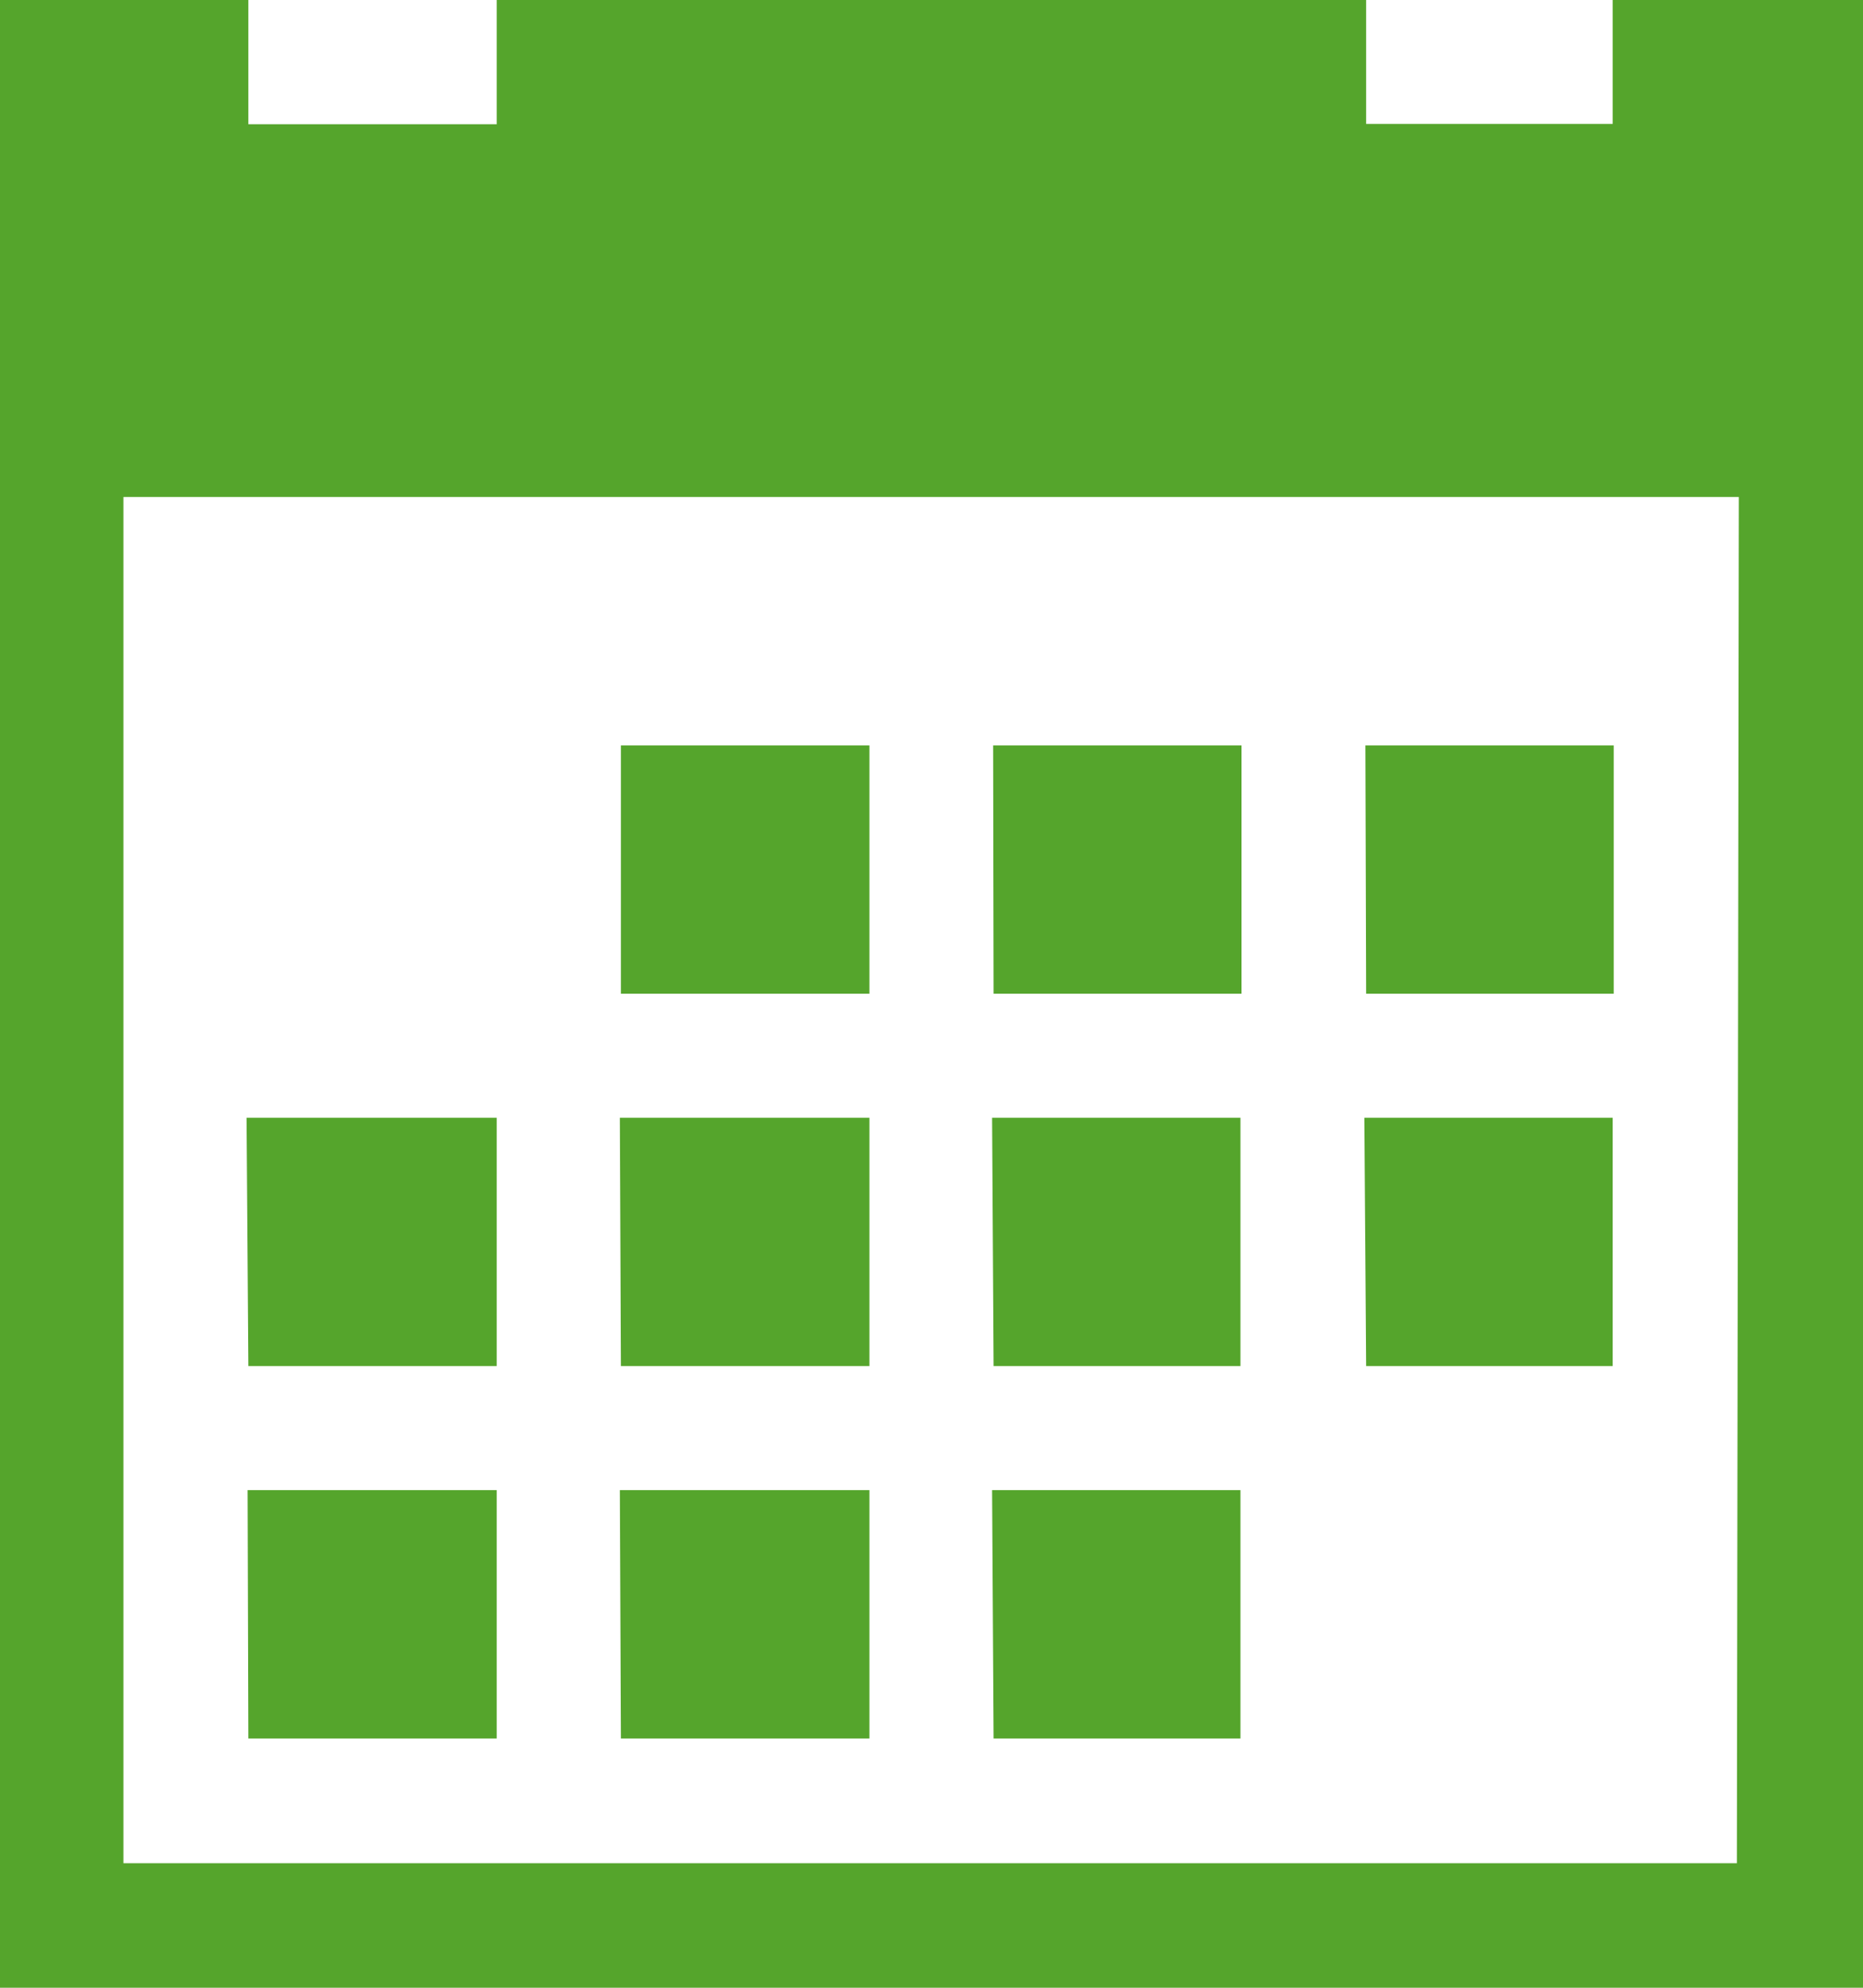 <svg xmlns="http://www.w3.org/2000/svg" width="12.512" height="13.346" viewBox="0 0 12.512 13.346">
  <path id="calendar" d="M6.741,6.933H8.41V8.6H6.741Zm2.5,0h1.668V8.6H9.244Zm2.5,0h1.668V8.6H11.746Zm-7.507,5H5.907v1.668H4.239Zm2.5,0H8.41v1.668H6.741Zm2.5,0h1.668v1.668H9.244Zm-2.5-2.5H8.41V11.1H6.741Zm2.5,0h1.668V11.1H9.244Zm2.5,0h1.668V11.1H11.746Zm-7.507,0H5.907V11.1H4.239Zm9.175-7.507v.834H11.746V1.928H5.907v.834H4.239V1.928H2.571V15.274H15.083V1.928H13.414Zm.834,12.512H3.4V5.265H14.249Z" transform="translate(-2.571 -1.928)" fill="#55a52c"/>
</svg>
